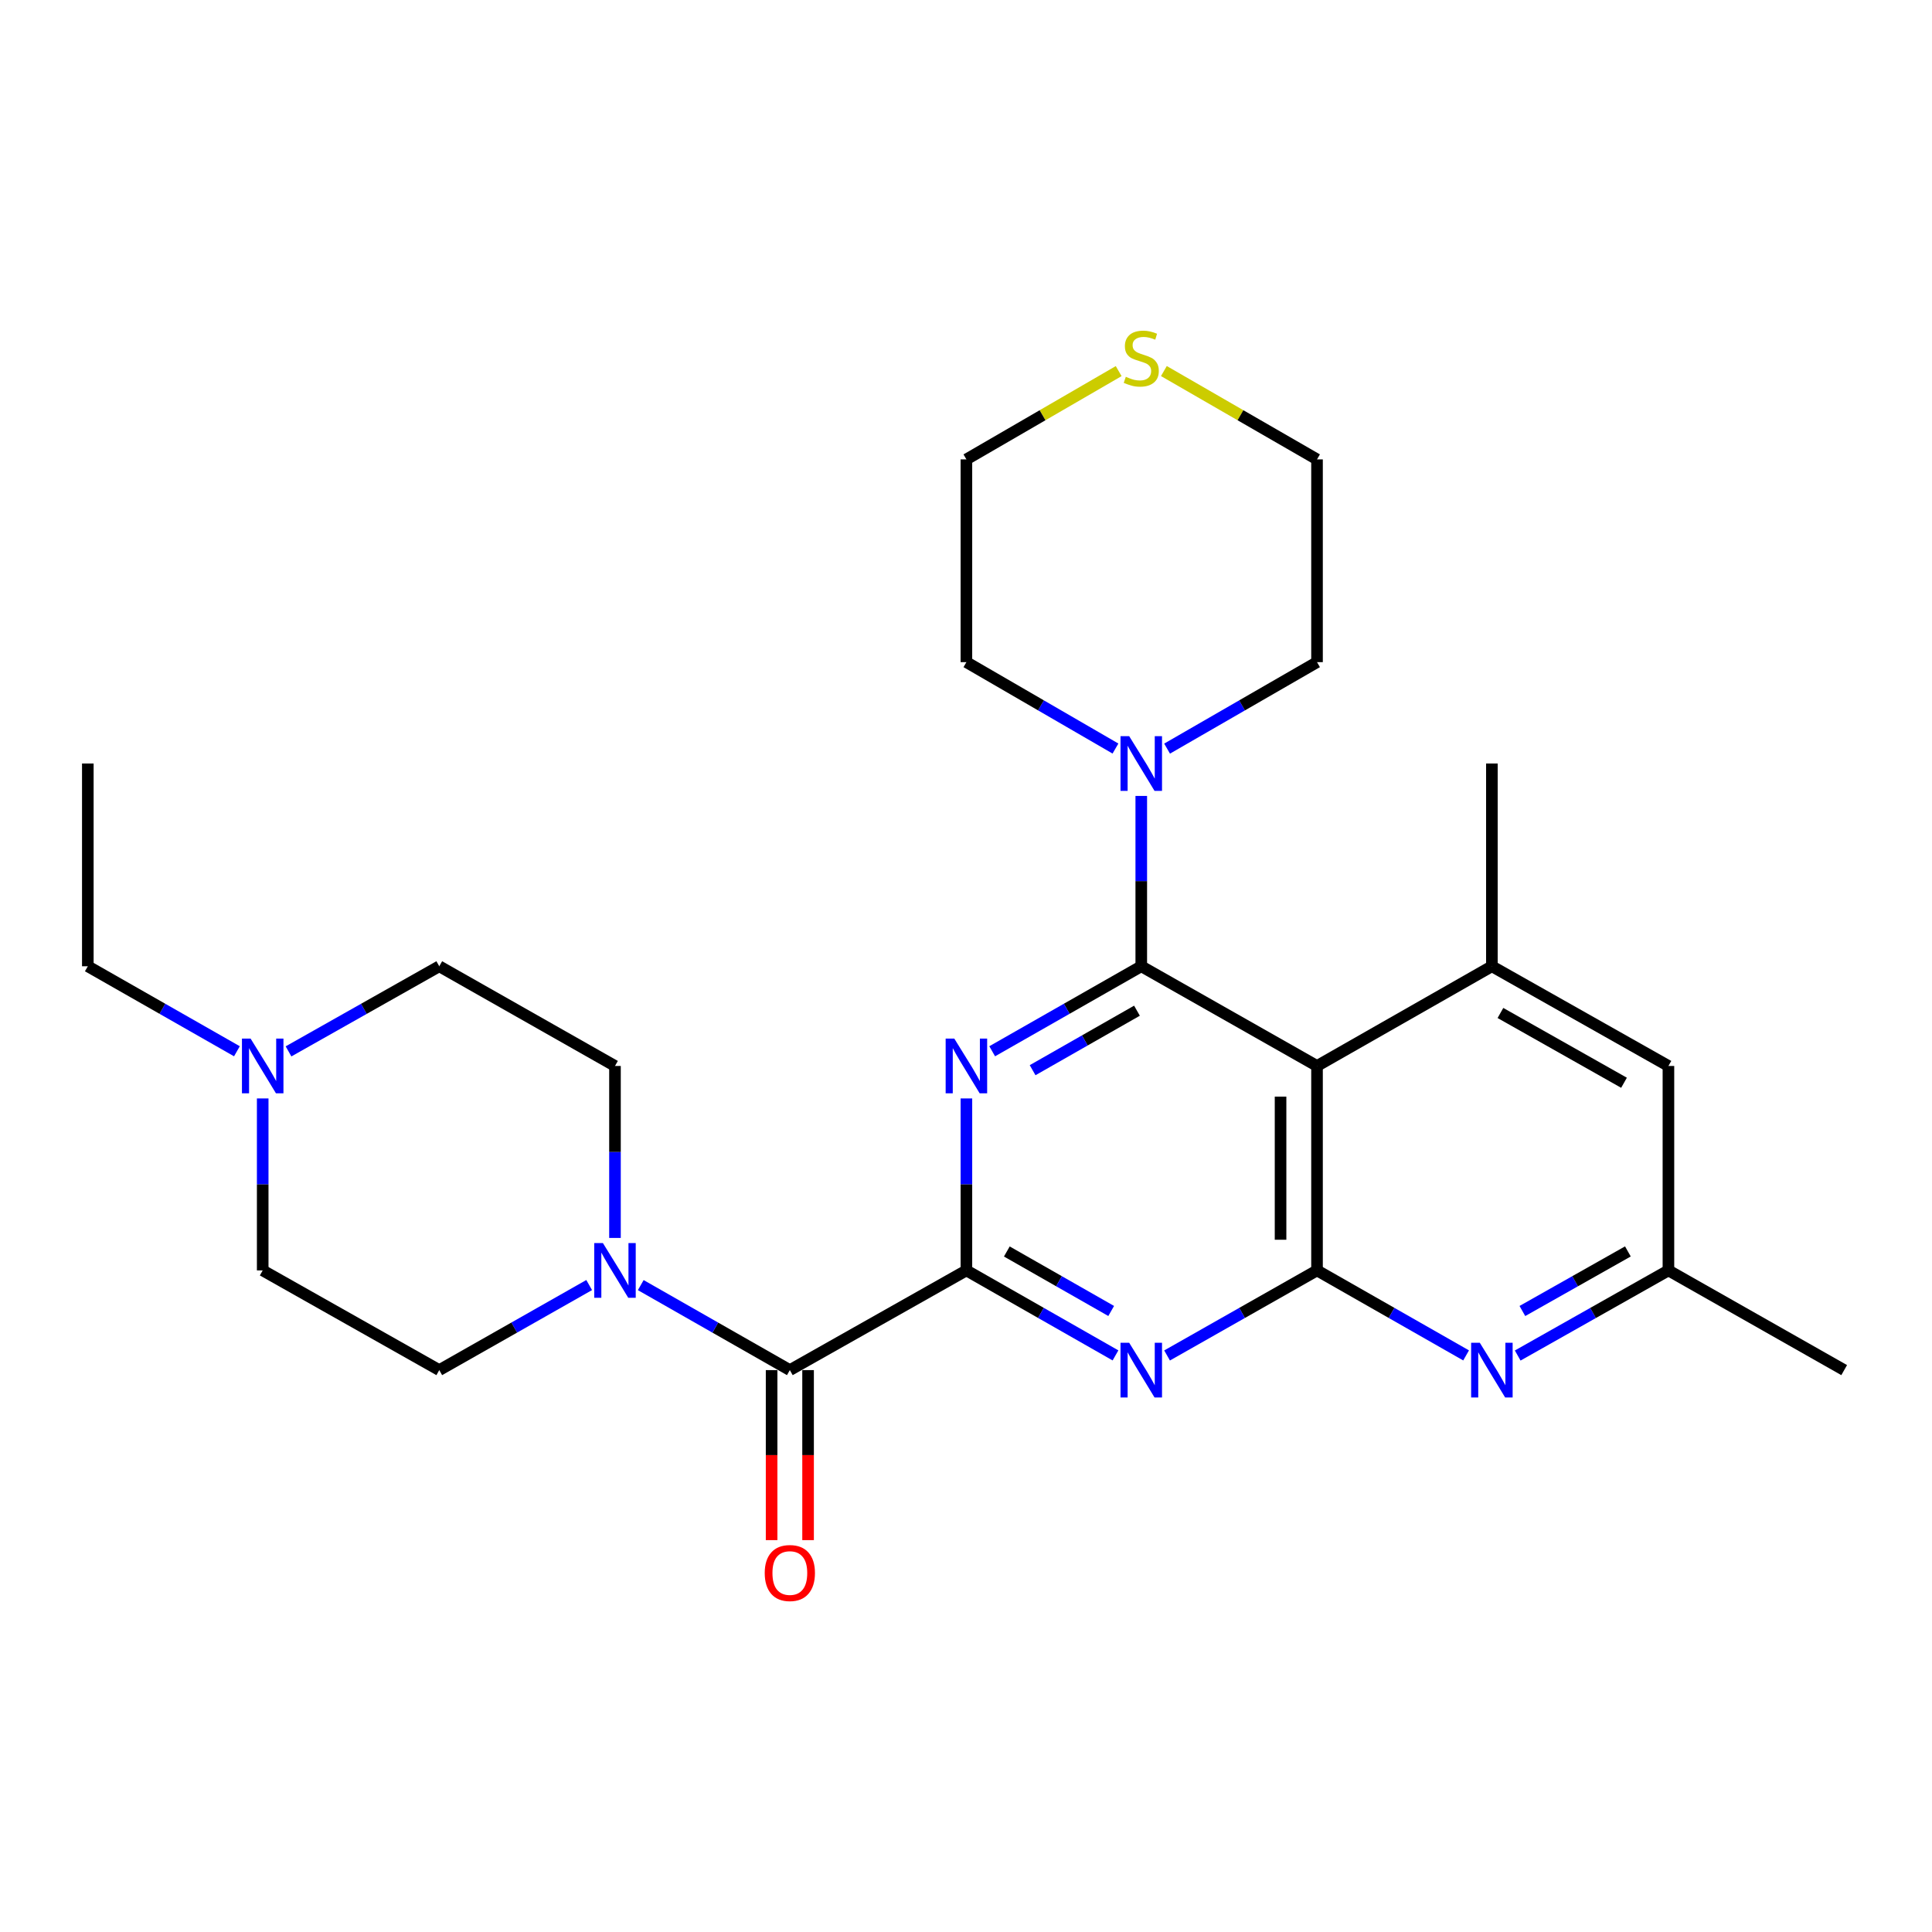 <?xml version='1.0' encoding='iso-8859-1'?>
<svg version='1.1' baseProfile='full'
              xmlns='http://www.w3.org/2000/svg'
                      xmlns:rdkit='http://www.rdkit.org/xml'
                      xmlns:xlink='http://www.w3.org/1999/xlink'
                  xml:space='preserve'
width='1000px' height='1000px' viewBox='0 0 1000 1000'>
<!-- END OF HEADER -->
<rect style='opacity:1.0;fill:#FFFFFF;stroke:none' width='1000' height='1000' x='0' y='0'> </rect>
<path class='bond-0' d='M 590.718,500.139 L 552.136,522.137' style='fill:none;fill-rule:evenodd;stroke:#000000;stroke-width:6px;stroke-linecap:butt;stroke-linejoin:miter;stroke-opacity:1' />
<path class='bond-0' d='M 552.136,522.137 L 513.554,544.134' style='fill:none;fill-rule:evenodd;stroke:#0000FF;stroke-width:6px;stroke-linecap:butt;stroke-linejoin:miter;stroke-opacity:1' />
<path class='bond-0' d='M 588.493,523.136 L 561.485,538.534' style='fill:none;fill-rule:evenodd;stroke:#000000;stroke-width:6px;stroke-linecap:butt;stroke-linejoin:miter;stroke-opacity:1' />
<path class='bond-0' d='M 561.485,538.534 L 534.478,553.933' style='fill:none;fill-rule:evenodd;stroke:#0000FF;stroke-width:6px;stroke-linecap:butt;stroke-linejoin:miter;stroke-opacity:1' />
<path class='bond-2' d='M 590.718,500.139 L 681.688,551.743' style='fill:none;fill-rule:evenodd;stroke:#000000;stroke-width:6px;stroke-linecap:butt;stroke-linejoin:miter;stroke-opacity:1' />
<path class='bond-9' d='M 590.718,500.139 L 590.718,456.057' style='fill:none;fill-rule:evenodd;stroke:#000000;stroke-width:6px;stroke-linecap:butt;stroke-linejoin:miter;stroke-opacity:1' />
<path class='bond-9' d='M 590.718,456.057 L 590.718,411.974' style='fill:none;fill-rule:evenodd;stroke:#0000FF;stroke-width:6px;stroke-linecap:butt;stroke-linejoin:miter;stroke-opacity:1' />
<path class='bond-1' d='M 500.21,568.548 L 500.21,613.055' style='fill:none;fill-rule:evenodd;stroke:#0000FF;stroke-width:6px;stroke-linecap:butt;stroke-linejoin:miter;stroke-opacity:1' />
<path class='bond-1' d='M 500.21,613.055 L 500.21,657.562' style='fill:none;fill-rule:evenodd;stroke:#000000;stroke-width:6px;stroke-linecap:butt;stroke-linejoin:miter;stroke-opacity:1' />
<path class='bond-5' d='M 500.21,657.562 L 408.82,709.165' style='fill:none;fill-rule:evenodd;stroke:#000000;stroke-width:6px;stroke-linecap:butt;stroke-linejoin:miter;stroke-opacity:1' />
<path class='bond-28' d='M 500.21,657.562 L 538.792,679.559' style='fill:none;fill-rule:evenodd;stroke:#000000;stroke-width:6px;stroke-linecap:butt;stroke-linejoin:miter;stroke-opacity:1' />
<path class='bond-28' d='M 538.792,679.559 L 577.374,701.557' style='fill:none;fill-rule:evenodd;stroke:#0000FF;stroke-width:6px;stroke-linecap:butt;stroke-linejoin:miter;stroke-opacity:1' />
<path class='bond-28' d='M 521.133,647.763 L 548.141,663.162' style='fill:none;fill-rule:evenodd;stroke:#000000;stroke-width:6px;stroke-linecap:butt;stroke-linejoin:miter;stroke-opacity:1' />
<path class='bond-28' d='M 548.141,663.162 L 575.148,678.56' style='fill:none;fill-rule:evenodd;stroke:#0000FF;stroke-width:6px;stroke-linecap:butt;stroke-linejoin:miter;stroke-opacity:1' />
<path class='bond-3' d='M 681.688,551.743 L 681.688,657.562' style='fill:none;fill-rule:evenodd;stroke:#000000;stroke-width:6px;stroke-linecap:butt;stroke-linejoin:miter;stroke-opacity:1' />
<path class='bond-3' d='M 662.813,567.616 L 662.813,641.689' style='fill:none;fill-rule:evenodd;stroke:#000000;stroke-width:6px;stroke-linecap:butt;stroke-linejoin:miter;stroke-opacity:1' />
<path class='bond-8' d='M 681.688,551.743 L 772.197,500.139' style='fill:none;fill-rule:evenodd;stroke:#000000;stroke-width:6px;stroke-linecap:butt;stroke-linejoin:miter;stroke-opacity:1' />
<path class='bond-4' d='M 681.688,657.562 L 642.881,679.576' style='fill:none;fill-rule:evenodd;stroke:#000000;stroke-width:6px;stroke-linecap:butt;stroke-linejoin:miter;stroke-opacity:1' />
<path class='bond-4' d='M 642.881,679.576 L 604.073,701.59' style='fill:none;fill-rule:evenodd;stroke:#0000FF;stroke-width:6px;stroke-linecap:butt;stroke-linejoin:miter;stroke-opacity:1' />
<path class='bond-6' d='M 681.688,657.562 L 720.27,679.559' style='fill:none;fill-rule:evenodd;stroke:#000000;stroke-width:6px;stroke-linecap:butt;stroke-linejoin:miter;stroke-opacity:1' />
<path class='bond-6' d='M 720.27,679.559 L 758.852,701.557' style='fill:none;fill-rule:evenodd;stroke:#0000FF;stroke-width:6px;stroke-linecap:butt;stroke-linejoin:miter;stroke-opacity:1' />
<path class='bond-7' d='M 408.82,709.165 L 370.238,687.168' style='fill:none;fill-rule:evenodd;stroke:#000000;stroke-width:6px;stroke-linecap:butt;stroke-linejoin:miter;stroke-opacity:1' />
<path class='bond-7' d='M 370.238,687.168 L 331.657,665.17' style='fill:none;fill-rule:evenodd;stroke:#0000FF;stroke-width:6px;stroke-linecap:butt;stroke-linejoin:miter;stroke-opacity:1' />
<path class='bond-13' d='M 399.383,709.165 L 399.383,753.168' style='fill:none;fill-rule:evenodd;stroke:#000000;stroke-width:6px;stroke-linecap:butt;stroke-linejoin:miter;stroke-opacity:1' />
<path class='bond-13' d='M 399.383,753.168 L 399.383,797.17' style='fill:none;fill-rule:evenodd;stroke:#FF0000;stroke-width:6px;stroke-linecap:butt;stroke-linejoin:miter;stroke-opacity:1' />
<path class='bond-13' d='M 418.258,709.165 L 418.258,753.168' style='fill:none;fill-rule:evenodd;stroke:#000000;stroke-width:6px;stroke-linecap:butt;stroke-linejoin:miter;stroke-opacity:1' />
<path class='bond-13' d='M 418.258,753.168 L 418.258,797.17' style='fill:none;fill-rule:evenodd;stroke:#FF0000;stroke-width:6px;stroke-linecap:butt;stroke-linejoin:miter;stroke-opacity:1' />
<path class='bond-29' d='M 785.56,701.619 L 824.568,679.59' style='fill:none;fill-rule:evenodd;stroke:#0000FF;stroke-width:6px;stroke-linecap:butt;stroke-linejoin:miter;stroke-opacity:1' />
<path class='bond-29' d='M 824.568,679.59 L 863.576,657.562' style='fill:none;fill-rule:evenodd;stroke:#000000;stroke-width:6px;stroke-linecap:butt;stroke-linejoin:miter;stroke-opacity:1' />
<path class='bond-29' d='M 787.981,678.574 L 815.286,663.154' style='fill:none;fill-rule:evenodd;stroke:#0000FF;stroke-width:6px;stroke-linecap:butt;stroke-linejoin:miter;stroke-opacity:1' />
<path class='bond-29' d='M 815.286,663.154 L 842.592,647.734' style='fill:none;fill-rule:evenodd;stroke:#000000;stroke-width:6px;stroke-linecap:butt;stroke-linejoin:miter;stroke-opacity:1' />
<path class='bond-14' d='M 304.958,665.139 L 266.16,687.152' style='fill:none;fill-rule:evenodd;stroke:#0000FF;stroke-width:6px;stroke-linecap:butt;stroke-linejoin:miter;stroke-opacity:1' />
<path class='bond-14' d='M 266.16,687.152 L 227.363,709.165' style='fill:none;fill-rule:evenodd;stroke:#000000;stroke-width:6px;stroke-linecap:butt;stroke-linejoin:miter;stroke-opacity:1' />
<path class='bond-15' d='M 318.312,640.756 L 318.312,596.249' style='fill:none;fill-rule:evenodd;stroke:#0000FF;stroke-width:6px;stroke-linecap:butt;stroke-linejoin:miter;stroke-opacity:1' />
<path class='bond-15' d='M 318.312,596.249 L 318.312,551.743' style='fill:none;fill-rule:evenodd;stroke:#000000;stroke-width:6px;stroke-linecap:butt;stroke-linejoin:miter;stroke-opacity:1' />
<path class='bond-11' d='M 772.197,500.139 L 863.576,551.743' style='fill:none;fill-rule:evenodd;stroke:#000000;stroke-width:6px;stroke-linecap:butt;stroke-linejoin:miter;stroke-opacity:1' />
<path class='bond-11' d='M 776.622,524.315 L 840.587,560.438' style='fill:none;fill-rule:evenodd;stroke:#000000;stroke-width:6px;stroke-linecap:butt;stroke-linejoin:miter;stroke-opacity:1' />
<path class='bond-21' d='M 772.197,500.139 L 772.197,395.191' style='fill:none;fill-rule:evenodd;stroke:#000000;stroke-width:6px;stroke-linecap:butt;stroke-linejoin:miter;stroke-opacity:1' />
<path class='bond-19' d='M 604.084,387.483 L 642.886,365.105' style='fill:none;fill-rule:evenodd;stroke:#0000FF;stroke-width:6px;stroke-linecap:butt;stroke-linejoin:miter;stroke-opacity:1' />
<path class='bond-19' d='M 642.886,365.105 L 681.688,342.727' style='fill:none;fill-rule:evenodd;stroke:#000000;stroke-width:6px;stroke-linecap:butt;stroke-linejoin:miter;stroke-opacity:1' />
<path class='bond-20' d='M 577.363,387.449 L 538.786,365.088' style='fill:none;fill-rule:evenodd;stroke:#0000FF;stroke-width:6px;stroke-linecap:butt;stroke-linejoin:miter;stroke-opacity:1' />
<path class='bond-20' d='M 538.786,365.088 L 500.21,342.727' style='fill:none;fill-rule:evenodd;stroke:#000000;stroke-width:6px;stroke-linecap:butt;stroke-linejoin:miter;stroke-opacity:1' />
<path class='bond-10' d='M 149.337,544.197 L 188.35,522.168' style='fill:none;fill-rule:evenodd;stroke:#0000FF;stroke-width:6px;stroke-linecap:butt;stroke-linejoin:miter;stroke-opacity:1' />
<path class='bond-10' d='M 188.35,522.168 L 227.363,500.139' style='fill:none;fill-rule:evenodd;stroke:#000000;stroke-width:6px;stroke-linecap:butt;stroke-linejoin:miter;stroke-opacity:1' />
<path class='bond-22' d='M 122.629,544.135 L 84.042,522.137' style='fill:none;fill-rule:evenodd;stroke:#0000FF;stroke-width:6px;stroke-linecap:butt;stroke-linejoin:miter;stroke-opacity:1' />
<path class='bond-22' d='M 84.042,522.137 L 45.455,500.139' style='fill:none;fill-rule:evenodd;stroke:#000000;stroke-width:6px;stroke-linecap:butt;stroke-linejoin:miter;stroke-opacity:1' />
<path class='bond-30' d='M 135.974,568.548 L 135.974,613.055' style='fill:none;fill-rule:evenodd;stroke:#0000FF;stroke-width:6px;stroke-linecap:butt;stroke-linejoin:miter;stroke-opacity:1' />
<path class='bond-30' d='M 135.974,613.055 L 135.974,657.562' style='fill:none;fill-rule:evenodd;stroke:#000000;stroke-width:6px;stroke-linecap:butt;stroke-linejoin:miter;stroke-opacity:1' />
<path class='bond-12' d='M 863.576,551.743 L 863.576,657.562' style='fill:none;fill-rule:evenodd;stroke:#000000;stroke-width:6px;stroke-linecap:butt;stroke-linejoin:miter;stroke-opacity:1' />
<path class='bond-25' d='M 863.576,657.562 L 954.545,709.165' style='fill:none;fill-rule:evenodd;stroke:#000000;stroke-width:6px;stroke-linecap:butt;stroke-linejoin:miter;stroke-opacity:1' />
<path class='bond-17' d='M 227.363,709.165 L 135.974,657.562' style='fill:none;fill-rule:evenodd;stroke:#000000;stroke-width:6px;stroke-linecap:butt;stroke-linejoin:miter;stroke-opacity:1' />
<path class='bond-18' d='M 318.312,551.743 L 227.363,500.139' style='fill:none;fill-rule:evenodd;stroke:#000000;stroke-width:6px;stroke-linecap:butt;stroke-linejoin:miter;stroke-opacity:1' />
<path class='bond-16' d='M 579.023,192.085 L 539.616,214.932' style='fill:none;fill-rule:evenodd;stroke:#CCCC00;stroke-width:6px;stroke-linecap:butt;stroke-linejoin:miter;stroke-opacity:1' />
<path class='bond-16' d='M 539.616,214.932 L 500.21,237.779' style='fill:none;fill-rule:evenodd;stroke:#000000;stroke-width:6px;stroke-linecap:butt;stroke-linejoin:miter;stroke-opacity:1' />
<path class='bond-27' d='M 602.424,192.057 L 642.056,214.918' style='fill:none;fill-rule:evenodd;stroke:#CCCC00;stroke-width:6px;stroke-linecap:butt;stroke-linejoin:miter;stroke-opacity:1' />
<path class='bond-27' d='M 642.056,214.918 L 681.688,237.779' style='fill:none;fill-rule:evenodd;stroke:#000000;stroke-width:6px;stroke-linecap:butt;stroke-linejoin:miter;stroke-opacity:1' />
<path class='bond-23' d='M 681.688,342.727 L 681.688,237.779' style='fill:none;fill-rule:evenodd;stroke:#000000;stroke-width:6px;stroke-linecap:butt;stroke-linejoin:miter;stroke-opacity:1' />
<path class='bond-24' d='M 500.21,342.727 L 500.21,237.779' style='fill:none;fill-rule:evenodd;stroke:#000000;stroke-width:6px;stroke-linecap:butt;stroke-linejoin:miter;stroke-opacity:1' />
<path class='bond-26' d='M 45.455,500.139 L 45.455,395.191' style='fill:none;fill-rule:evenodd;stroke:#000000;stroke-width:6px;stroke-linecap:butt;stroke-linejoin:miter;stroke-opacity:1' />
<path  class='atom-1' d='M 493.95 537.583
L 503.23 552.583
Q 504.15 554.063, 505.63 556.743
Q 507.11 559.423, 507.19 559.583
L 507.19 537.583
L 510.95 537.583
L 510.95 565.903
L 507.07 565.903
L 497.11 549.503
Q 495.95 547.583, 494.71 545.383
Q 493.51 543.183, 493.15 542.503
L 493.15 565.903
L 489.47 565.903
L 489.47 537.583
L 493.95 537.583
' fill='#0000FF'/>
<path  class='atom-5' d='M 584.458 695.005
L 593.738 710.005
Q 594.658 711.485, 596.138 714.165
Q 597.618 716.845, 597.698 717.005
L 597.698 695.005
L 601.458 695.005
L 601.458 723.325
L 597.578 723.325
L 587.618 706.925
Q 586.458 705.005, 585.218 702.805
Q 584.018 700.605, 583.658 699.925
L 583.658 723.325
L 579.978 723.325
L 579.978 695.005
L 584.458 695.005
' fill='#0000FF'/>
<path  class='atom-7' d='M 765.937 695.005
L 775.217 710.005
Q 776.137 711.485, 777.617 714.165
Q 779.097 716.845, 779.177 717.005
L 779.177 695.005
L 782.937 695.005
L 782.937 723.325
L 779.057 723.325
L 769.097 706.925
Q 767.937 705.005, 766.697 702.805
Q 765.497 700.605, 765.137 699.925
L 765.137 723.325
L 761.457 723.325
L 761.457 695.005
L 765.937 695.005
' fill='#0000FF'/>
<path  class='atom-8' d='M 312.052 643.402
L 321.332 658.402
Q 322.252 659.882, 323.732 662.562
Q 325.212 665.242, 325.292 665.402
L 325.292 643.402
L 329.052 643.402
L 329.052 671.722
L 325.172 671.722
L 315.212 655.322
Q 314.052 653.402, 312.812 651.202
Q 311.612 649.002, 311.252 648.322
L 311.252 671.722
L 307.572 671.722
L 307.572 643.402
L 312.052 643.402
' fill='#0000FF'/>
<path  class='atom-10' d='M 584.458 381.031
L 593.738 396.031
Q 594.658 397.511, 596.138 400.191
Q 597.618 402.871, 597.698 403.031
L 597.698 381.031
L 601.458 381.031
L 601.458 409.351
L 597.578 409.351
L 587.618 392.951
Q 586.458 391.031, 585.218 388.831
Q 584.018 386.631, 583.658 385.951
L 583.658 409.351
L 579.978 409.351
L 579.978 381.031
L 584.458 381.031
' fill='#0000FF'/>
<path  class='atom-11' d='M 129.714 537.583
L 138.994 552.583
Q 139.914 554.063, 141.394 556.743
Q 142.874 559.423, 142.954 559.583
L 142.954 537.583
L 146.714 537.583
L 146.714 565.903
L 142.834 565.903
L 132.874 549.503
Q 131.714 547.583, 130.474 545.383
Q 129.274 543.183, 128.914 542.503
L 128.914 565.903
L 125.234 565.903
L 125.234 537.583
L 129.714 537.583
' fill='#0000FF'/>
<path  class='atom-14' d='M 395.82 814.194
Q 395.82 807.394, 399.18 803.594
Q 402.54 799.794, 408.82 799.794
Q 415.1 799.794, 418.46 803.594
Q 421.82 807.394, 421.82 814.194
Q 421.82 821.074, 418.42 824.994
Q 415.02 828.874, 408.82 828.874
Q 402.58 828.874, 399.18 824.994
Q 395.82 821.114, 395.82 814.194
M 408.82 825.674
Q 413.14 825.674, 415.46 822.794
Q 417.82 819.874, 417.82 814.194
Q 417.82 808.634, 415.46 805.834
Q 413.14 802.994, 408.82 802.994
Q 404.5 802.994, 402.14 805.794
Q 399.82 808.594, 399.82 814.194
Q 399.82 819.914, 402.14 822.794
Q 404.5 825.674, 408.82 825.674
' fill='#FF0000'/>
<path  class='atom-17' d='M 582.718 195.024
Q 583.038 195.144, 584.358 195.704
Q 585.678 196.264, 587.118 196.624
Q 588.598 196.944, 590.038 196.944
Q 592.718 196.944, 594.278 195.664
Q 595.838 194.344, 595.838 192.064
Q 595.838 190.504, 595.038 189.544
Q 594.278 188.584, 593.078 188.064
Q 591.878 187.544, 589.878 186.944
Q 587.358 186.184, 585.838 185.464
Q 584.358 184.744, 583.278 183.224
Q 582.238 181.704, 582.238 179.144
Q 582.238 175.584, 584.638 173.384
Q 587.078 171.184, 591.878 171.184
Q 595.158 171.184, 598.878 172.744
L 597.958 175.824
Q 594.558 174.424, 591.998 174.424
Q 589.238 174.424, 587.718 175.584
Q 586.198 176.704, 586.238 178.664
Q 586.238 180.184, 586.998 181.104
Q 587.798 182.024, 588.918 182.544
Q 590.078 183.064, 591.998 183.664
Q 594.558 184.464, 596.078 185.264
Q 597.598 186.064, 598.678 187.704
Q 599.798 189.304, 599.798 192.064
Q 599.798 195.984, 597.158 198.104
Q 594.558 200.184, 590.198 200.184
Q 587.678 200.184, 585.758 199.624
Q 583.878 199.104, 581.638 198.184
L 582.718 195.024
' fill='#CCCC00'/>
</svg>
